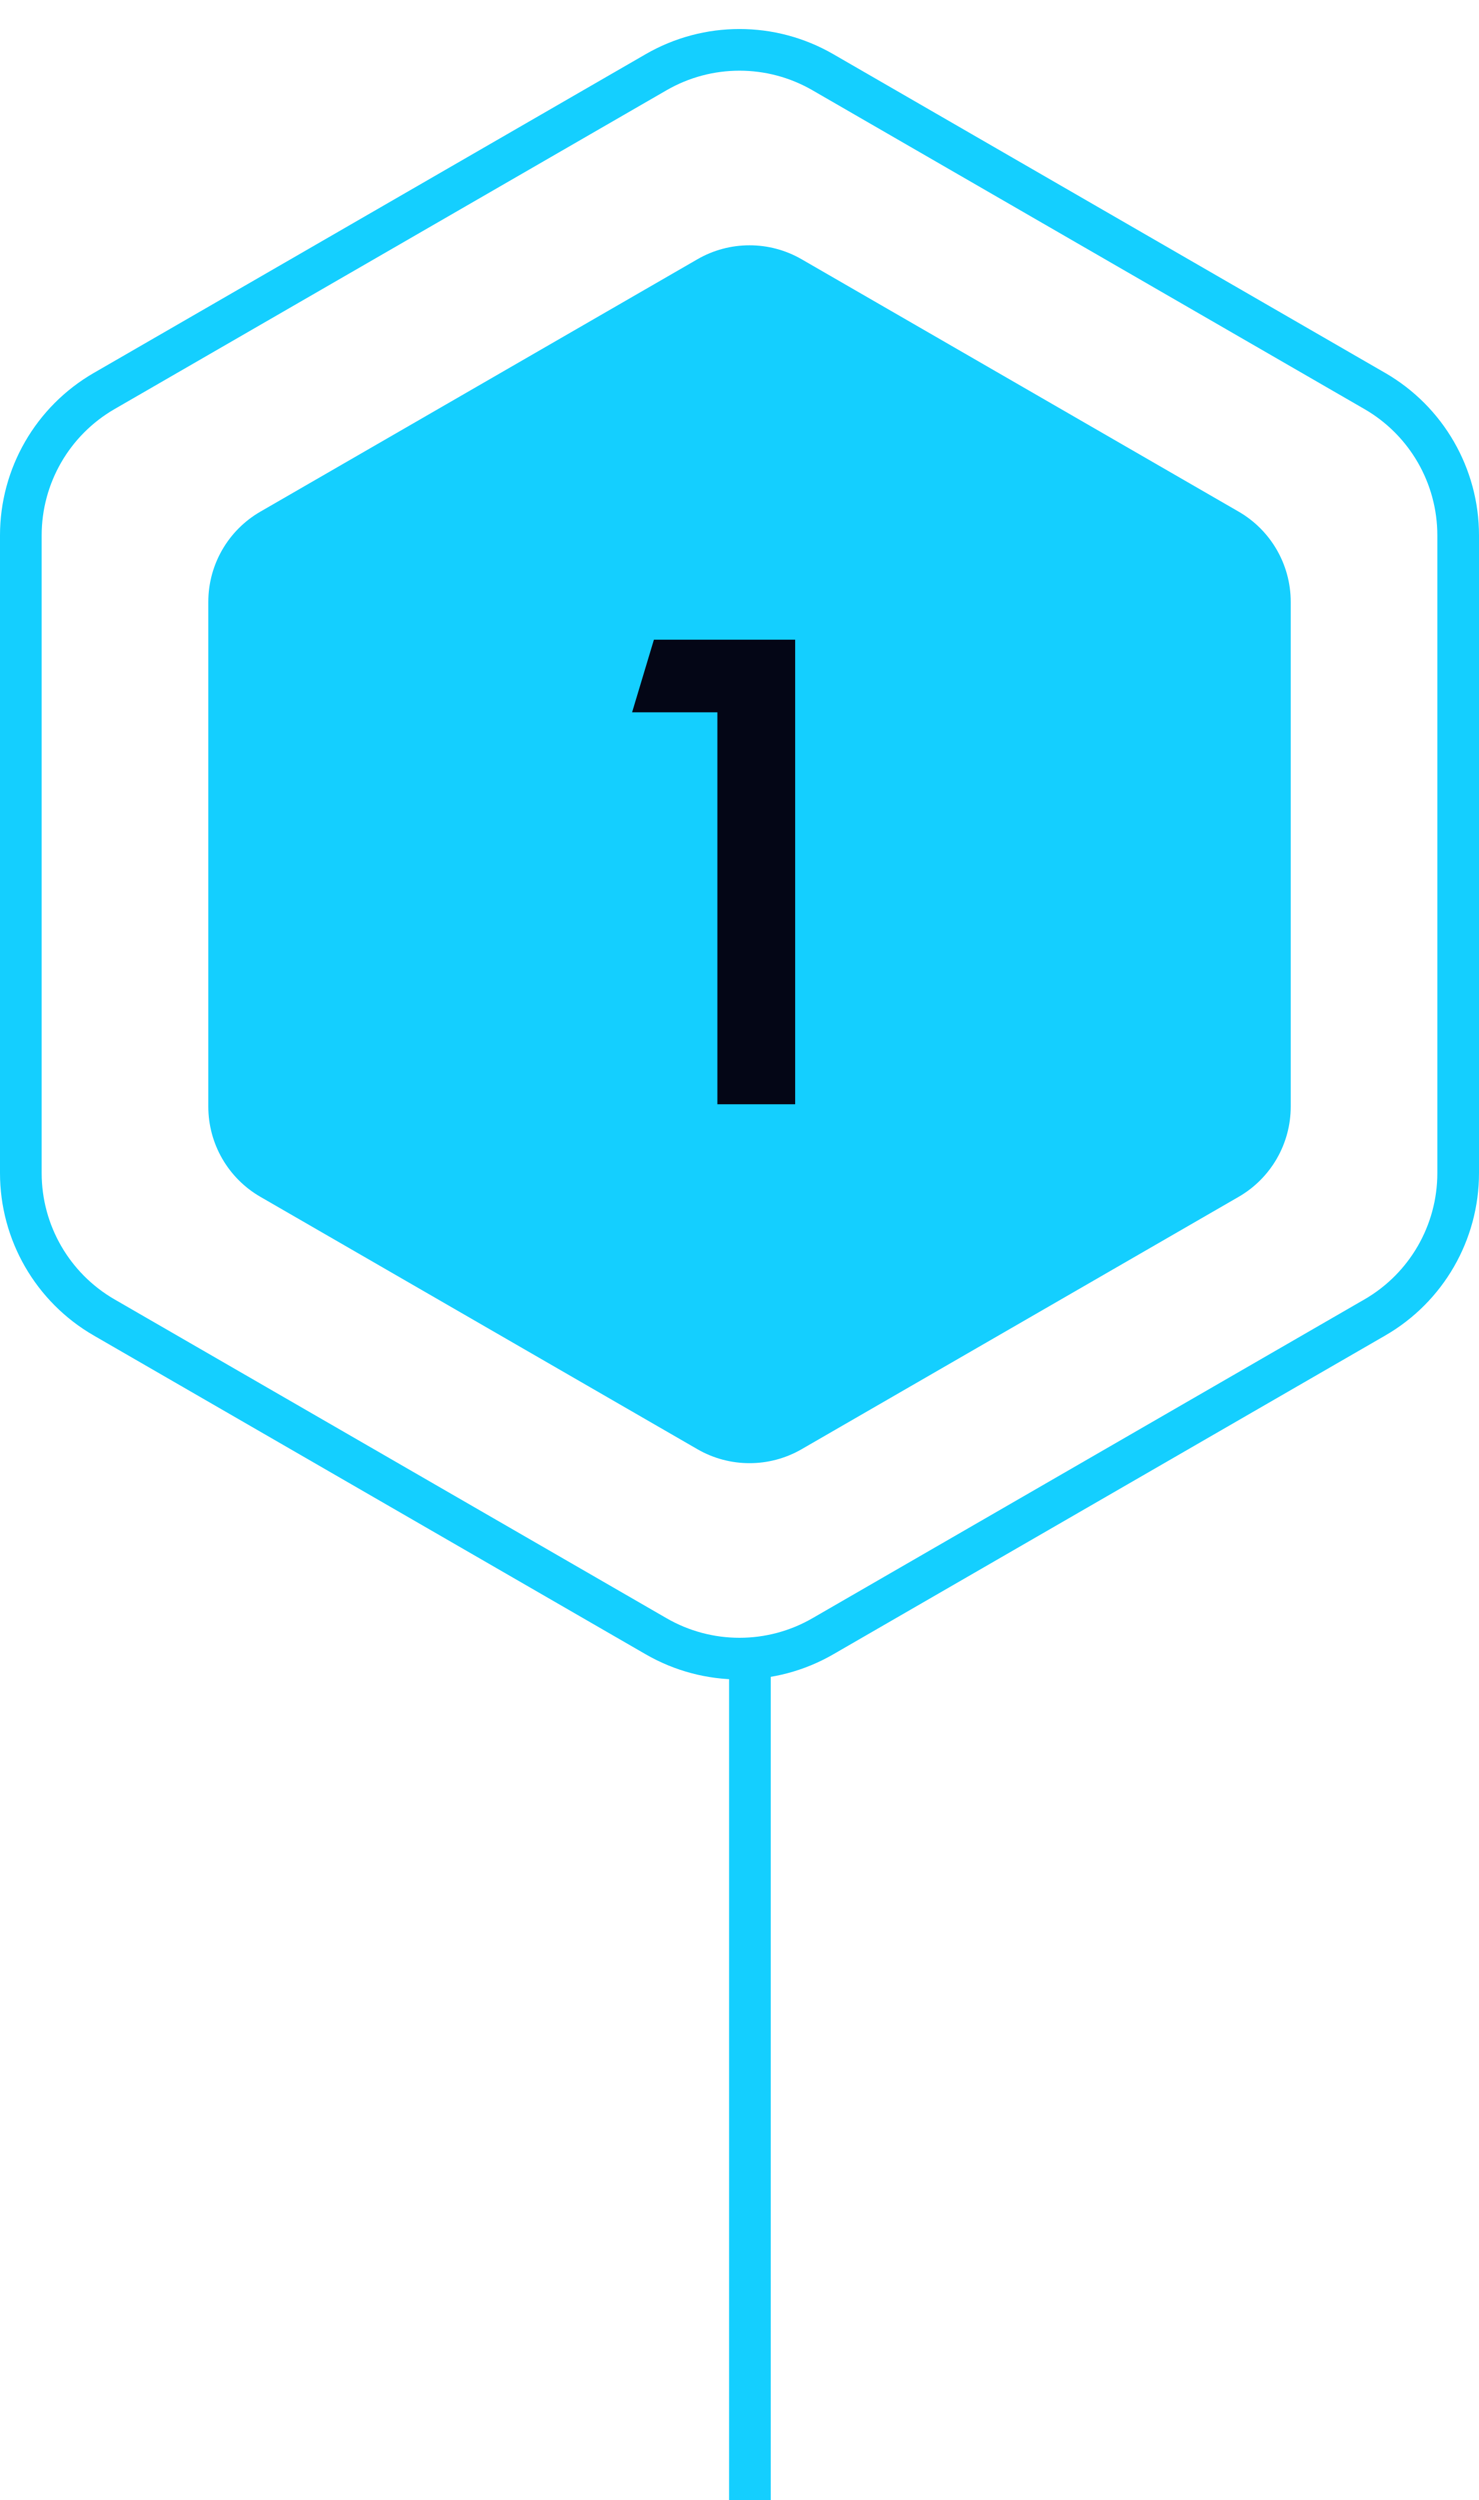 <svg width="71" height="120" viewBox="0 0 71 120" fill="none" xmlns="http://www.w3.org/2000/svg">
<path d="M33.481 12.443C35.028 11.55 36.934 11.55 38.481 12.443L59.462 24.557C61.008 25.45 61.962 27.101 61.962 28.887V53.113C61.962 54.9 61.008 56.55 59.462 57.443L38.481 69.557C36.934 70.45 35.028 70.45 33.481 69.557L12.5 57.443C10.953 56.55 10 54.9 10 53.113V28.887C10 27.101 10.953 25.45 12.5 24.557L33.481 12.443Z" fill="#14CFFF"/>
<path d="M31.499 3.465C33.975 2.035 37.025 2.035 39.501 3.465L66.001 18.768C68.475 20.197 70 22.838 70 25.696V56.304C70 59.162 68.475 61.803 66.001 63.232L39.501 78.535C37.025 79.965 33.975 79.965 31.499 78.535L4.999 63.232C2.525 61.803 1 59.162 1 56.304V25.696C1 22.838 2.525 20.197 4.999 18.768L31.499 3.465Z" stroke="#14CFFF" stroke-width="2"/>
<path d="M34.438 34.188H30.344L31.391 30.703H38.172V53H34.438V34.188Z" fill="#040616"/>
<path d="M36 80V120" stroke="#14CFFF" stroke-width="2"/>
</svg>
